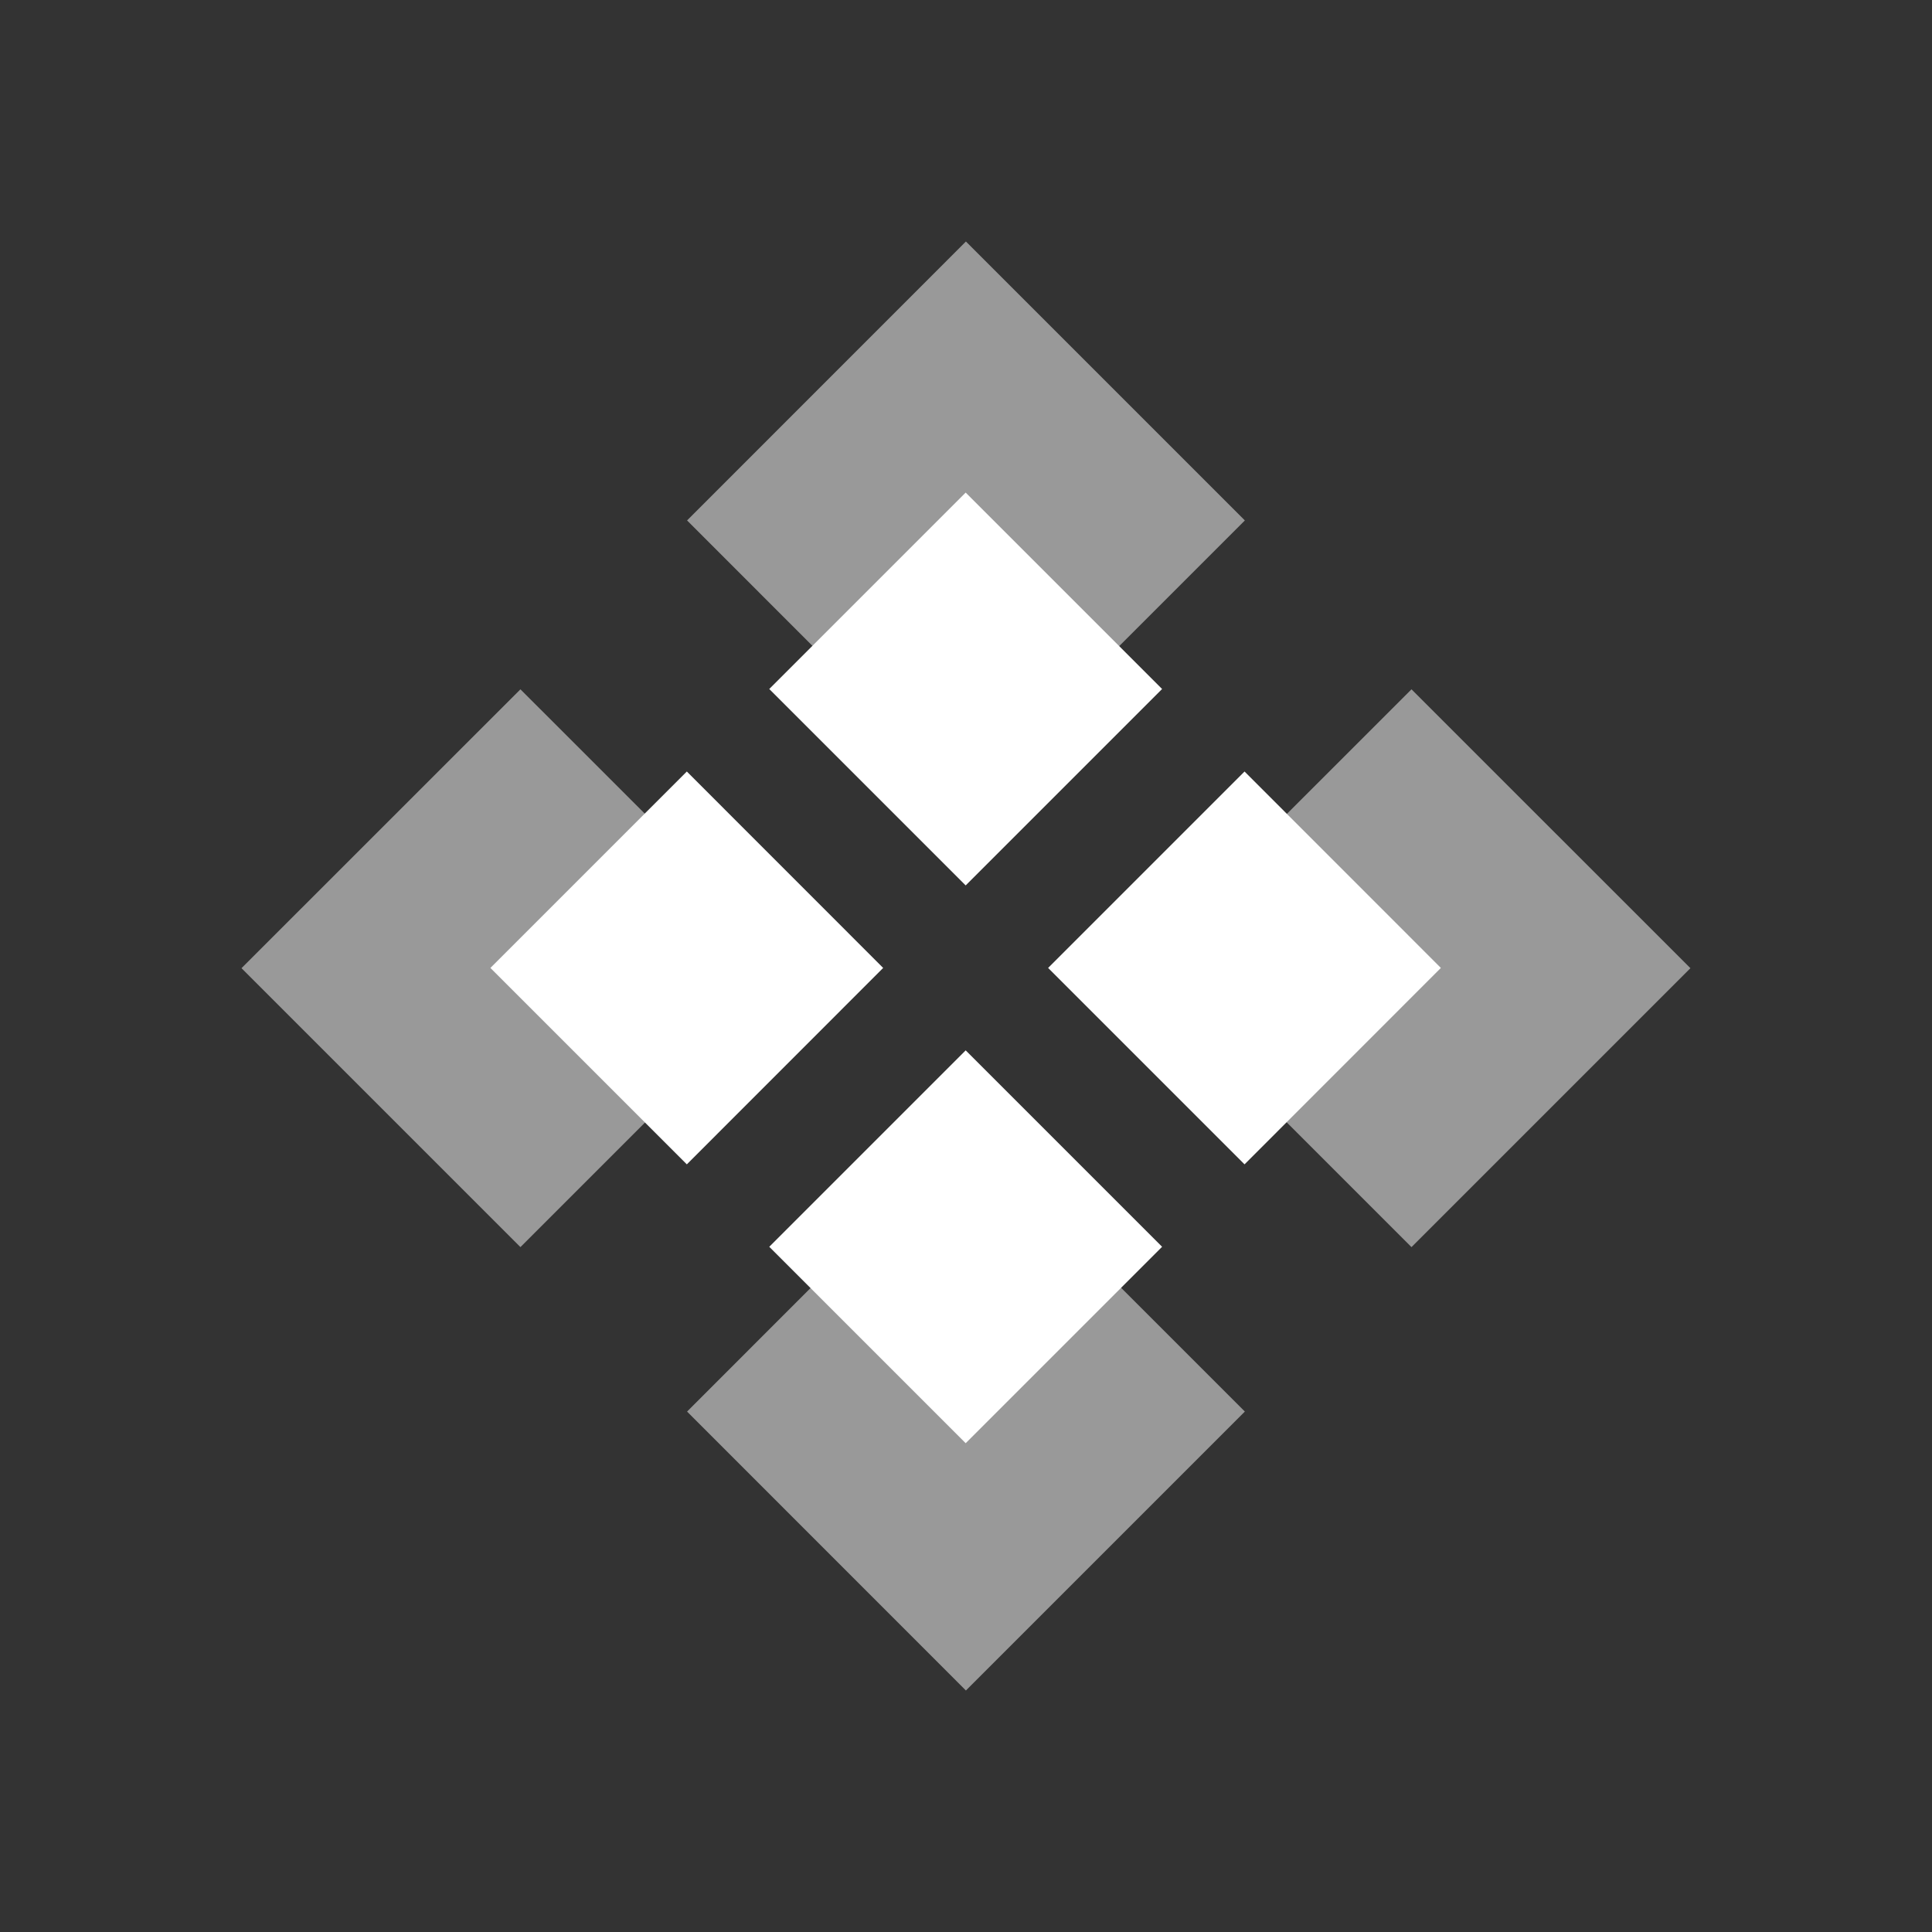 <svg width="24" height="24" viewBox="0 0 24 24" fill="none" xmlns="http://www.w3.org/2000/svg">
<rect x="0" y="0" width="24" height="24" fill="#333333" stroke="none"/>
<path opacity="0.5" fill-rule="evenodd" clip-rule="evenodd" d="M8.535 6.465L11.999 3L15.464 6.465L11.999 9.93L8.535 6.465ZM8.535 17.535L11.999 14.07L15.464 17.535L11.999 21L8.535 17.535ZM17.534 8.563L14.069 12.027L17.534 15.492L20.999 12.027L17.534 8.563ZM3 12.027L6.465 8.563L9.93 12.027L6.465 15.492L3 12.027Z" fill="white"/>
<path fill-rule="evenodd" clip-rule="evenodd" d="M9.556 8.559L11.996 6.119L14.436 8.559L11.996 10.999L9.556 8.559ZM8.532 9.584L6.092 12.024L8.532 14.464L10.971 12.024L8.532 9.584ZM15.46 9.584L13.02 12.024L15.46 14.464L17.899 12.024L15.46 9.584ZM11.996 13.048L9.556 15.488L11.996 17.928L14.436 15.488L11.996 13.048Z" fill="white"/>
</svg>
